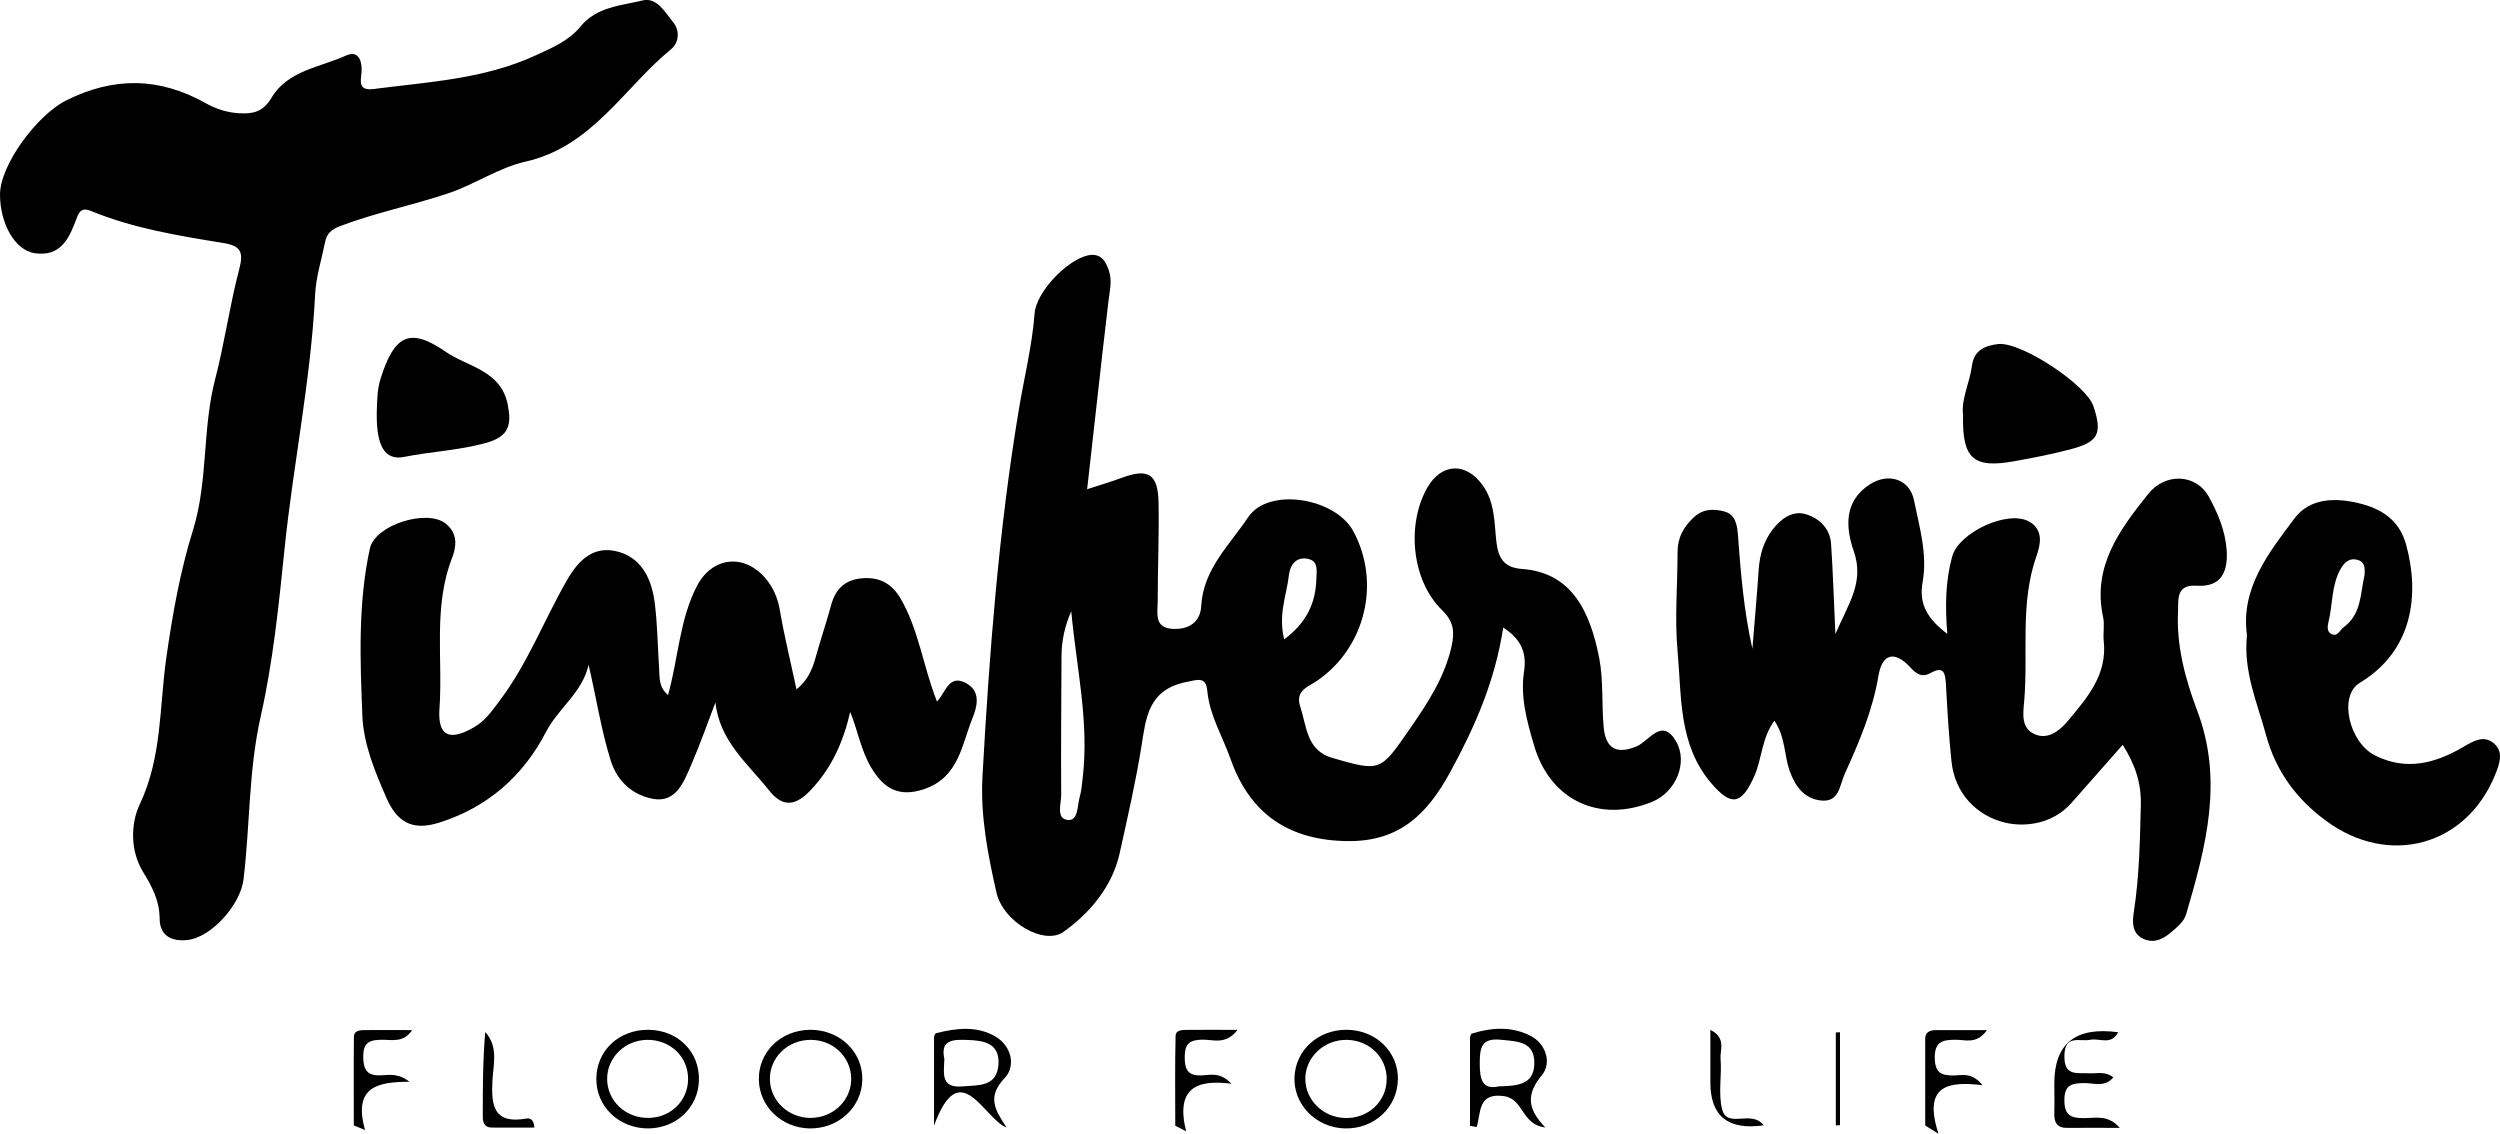 <?xml version="1.0" encoding="UTF-8"?><svg id="uuid-0cfd5030-937a-4c44-935c-1b830815de9d" xmlns="http://www.w3.org/2000/svg" viewBox="0 0 233.18 105.75"><g id="uuid-a9aab466-ca1d-4741-b1de-012b715bad5f"><path d="M140.21,58.52c-.77,5.03-2.66,9.32-4.96,13.52-2.12,3.88-4.7,6.44-9.47,6.41-5.54-.03-9.2-2.53-11-7.65-.74-2.1-1.95-4.04-2.17-6.34-.13-1.36-.81-1.09-2.05-.83-3.46.74-3.68,3.34-4.09,5.95-.54,3.37-1.31,6.71-2.04,10.02-.65,2.96-2.69,5.53-5.26,7.33-1.79,1.26-5.61-.93-6.23-3.69-.81-3.56-1.51-7.17-1.3-10.87.64-11.48,1.51-22.93,3.41-34.29.49-2.93,1.22-5.84,1.45-8.84.15-2.03,3.04-5,4.97-5.42,1.22-.27,1.68.58,1.97,1.45.32.96.04,1.97-.07,2.97-.67,5.69-1.29,11.38-1.97,17.39,1.29-.42,2.27-.71,3.22-1.06,2.48-.92,3.39-.38,3.44,2.31.06,3.08-.08,6.16-.08,9.24,0,1.1-.37,2.48,1.5,2.54,1.52.04,2.49-.72,2.56-2.14.19-3.45,2.67-5.71,4.37-8.27,1.9-2.85,8.11-1.82,9.8,1.27,2.62,4.81,1.14,10.9-3.37,13.98-.85.58-2.06.91-1.56,2.42.61,1.84.57,4.07,2.98,4.77,4.51,1.3,4.48,1.28,7.23-2.7,1.67-2.41,3.27-4.83,3.91-7.75.27-1.24.23-2.24-.89-3.33-2.84-2.75-3.34-7.98-1.39-11.41,1.33-2.33,3.62-2.41,5.17-.24,1.15,1.6,1.08,3.47,1.28,5.27.18,1.54.72,2.42,2.4,2.54,4.64.33,6.35,3.99,7.19,8.3.41,2.11.22,4.32.42,6.48.19,2.03,1.28,2.53,3.1,1.75,1.15-.5,2.34-2.72,3.65-.45,1.16,2.01-.06,4.74-2.19,5.62-4.93,2.04-9.56-.1-11.06-5.26-.65-2.22-1.29-4.48-.93-6.87.24-1.57-.12-2.95-1.95-4.11ZM99.92,57.01c-.6,1.36-.9,2.73-.91,4.15-.02,4.32-.06,8.64-.03,12.97,0,.84-.5,2.22.6,2.35,1.02.11.89-1.35,1.13-2.16.16-.55.2-1.14.27-1.72.63-5.26-.59-10.39-1.06-15.57ZM119.78,59.63c2.09-1.55,2.93-3.37,3-5.62.02-.83.24-1.76-.95-1.91-1.09-.14-1.53.8-1.61,1.54-.21,1.86-1.02,3.68-.44,6Z" fill="#000" stroke-width="0"/><path d="M0,18.2c-.03-2.81,3.48-7.48,6.15-8.82,4.45-2.24,8.72-2.18,13.03.24.94.53,1.96.87,3.08.94,1.33.08,2.27-.1,3.07-1.45,1.51-2.54,4.53-2.83,6.95-3.93,1.31-.59,1.57.79,1.41,1.87-.14.96.08,1.39,1.17,1.25,5.11-.66,10.29-.92,15.09-3.13,1.53-.7,3.11-1.37,4.17-2.67,1.54-1.89,3.79-1.96,5.82-2.46,1.33-.33,2.11,1.14,2.86,2.05.6.73.57,1.86-.22,2.51-4.41,3.62-7.35,9.08-13.58,10.48-2.47.55-4.7,2.11-7.13,2.93-3.35,1.13-6.83,1.82-10.15,3.08-.84.32-1.25.72-1.4,1.5-.33,1.63-.85,3.25-.93,4.9-.4,8-2.05,15.85-2.86,23.8-.53,5.17-1.07,10.45-2.2,15.47-1.16,5.12-1,10.2-1.62,15.28-.28,2.34-3,5.42-5.27,5.64-1.42.14-2.54-.38-2.55-2-.01-1.66-.69-2.96-1.55-4.36-1.19-1.94-1.17-4.47-.31-6.29,2.09-4.4,1.83-9.1,2.48-13.67.58-4.05,1.28-8.04,2.5-11.95,1.41-4.56.85-9.43,2.06-14.05.88-3.38,1.35-6.86,2.24-10.24.43-1.63.15-2.19-1.51-2.46-4.18-.68-8.38-1.36-12.33-2.99-.8-.33-1.08.04-1.3.63-.69,1.87-1.47,3.7-3.97,3.31C1.38,23.31.03,20.89,0,18.2Z" fill="#000" stroke-width="0"/><path d="M165.5,67.22c-1.21,1.66-1.15,3.57-1.88,5.19-1.19,2.66-2.15,2.82-4,.65-3.09-3.61-2.76-8.09-3.15-12.33-.28-3.05,0-6.16,0-9.24,0-1.35.56-2.36,1.54-3.26.87-.8,1.85-.77,2.8-.53,1.04.27,1.22,1.23,1.29,2.19.26,3.54.55,7.07,1.35,10.62.2-2.47.42-4.94.59-7.41.1-1.36.45-2.6,1.3-3.71.76-1,1.83-1.75,2.97-1.46,1.27.33,2.38,1.28,2.48,2.81.17,2.56.25,5.12.4,8.4,1.25-2.89,2.71-4.85,1.72-7.71-.75-2.16-.98-4.67,1.51-6.26,1.74-1.11,3.7-.47,4.1,1.48.51,2.51,1.27,5.04.81,7.63-.36,1.98.35,3.36,2.3,4.85-.22-2.66-.16-4.96.45-7.21.61-2.26,5.23-4.42,7.22-3.25,1.33.78,1.01,2.15.66,3.15-1.58,4.45-.77,9.07-1.16,13.6-.1,1.13-.32,2.5,1,3.07,1.27.55,2.37-.41,3.05-1.22,1.79-2.14,3.72-4.32,3.37-7.48-.08-.74.1-1.52-.06-2.24-1.02-4.72,1.54-8.13,4.2-11.47,1.59-2,4.46-1.91,5.66.25.83,1.49,1.52,3.15,1.66,4.9.15,1.98-.4,3.57-2.82,3.4-1.94-.13-1.66,1.38-1.71,2.37-.17,3.21.68,6.35,1.78,9.26,2.49,6.56.81,12.73-1.01,18.97-.23.78-.83,1.21-1.4,1.71-.81.71-1.74,1.11-2.73.56-.96-.53-.9-1.56-.76-2.46.51-3.3.57-6.63.65-9.96.05-2.01-.51-3.74-1.69-5.61-1.65,1.87-3.21,3.63-4.76,5.4-1.71,1.95-4.29,2.34-6.29,1.84-2.54-.63-4.61-2.68-4.92-5.69-.25-2.4-.39-4.81-.52-7.22-.06-1.01-.2-1.72-1.42-1.03-.81.45-1.32.11-1.91-.53-1.44-1.56-2.61-1.3-2.96.78-.54,3.25-1.81,6.21-3.15,9.17-.49,1.09-.51,2.69-2.26,2.47-1.55-.19-2.38-1.36-2.88-2.77-.51-1.45-.38-3.11-1.4-4.64Z" fill="#000" stroke-width="0"/><path d="M87.4,65.43c.81-.86,1.09-2.53,2.64-1.75,1.45.74,1.14,2.13.67,3.29-1.02,2.53-1.28,5.55-4.54,6.64-2.34.78-3.75-.06-4.92-2.03-.95-1.6-1.23-3.41-1.95-5.18-.63,2.78-1.73,5.22-3.66,7.27-1.34,1.42-2.56,1.76-3.91.05-1.97-2.49-4.61-4.58-5-8.2-.74,1.92-1.41,3.86-2.23,5.75-.69,1.59-1.4,3.61-3.54,3.25-1.85-.32-3.37-1.55-4.01-3.62-.89-2.87-1.33-5.82-2.05-8.89-.59,2.6-2.81,4.02-3.98,6.27-2.11,4.07-5.4,7.01-9.96,8.45-2.56.81-3.96-.11-4.92-2.32-1.07-2.45-2.13-5-2.24-7.63-.21-5.21-.42-10.46.7-15.62.49-2.22,5.38-3.73,7.1-2.3,1.12.93.98,2.1.56,3.2-1.77,4.57-.84,9.36-1.17,14.05-.18,2.58.96,3.05,3.26,1.7,1.05-.61,1.67-1.55,2.38-2.49,2.6-3.45,4.12-7.49,6.25-11.2,1.17-2.04,2.65-3.34,4.98-2.6,2.09.67,2.93,2.61,3.2,4.65.27,2.06.28,4.15.42,6.23.06.79-.07,1.66.83,2.43.97-3.49,1.07-7.04,2.69-10.16,1.43-2.76,4.45-3.08,6.45-.67.69.84,1.1,1.8,1.29,2.92.4,2.36.98,4.7,1.55,7.38,1.33-1.09,1.61-2.34,1.95-3.55.41-1.44.89-2.86,1.28-4.3.42-1.56,1.34-2.41,2.99-2.52,1.59-.1,2.7.54,3.49,1.9,1.7,2.92,2.09,6.28,3.38,9.57Z" fill="#000" stroke-width="0"/><path d="M209.58,59.23c-.61-4.36,2.02-7.66,4.44-10.89,1.4-1.86,3.73-1.95,5.97-1.41,2.16.52,3.8,1.58,4.43,3.86,1.3,4.72.61,9.93-4.32,12.9-2.01,1.21-1,5.57,1.44,6.78,2.92,1.46,5.63.72,8.23-.81.99-.58,1.98-1.15,2.92-.25.83.79.44,1.84.06,2.8-2.7,6.72-9.93,8.66-15.78,4.36-2.81-2.06-4.7-4.67-5.6-7.97-.82-3.03-2.15-5.97-1.79-9.37ZM220.55,53.67c.02-.58.09-1.22-.62-1.44-.74-.23-1.24.18-1.6.81-.89,1.55-.74,3.33-1.15,4.98-.09.37-.16.9.26,1.11.6.3.78-.35,1.15-.62,1.67-1.22,1.56-3.13,1.95-4.85Z" fill="#000" stroke-width="0"/><path d="M183.1,38.72c-.2-1.45.61-2.98.83-4.62.2-1.46,1.24-1.87,2.45-2.01,2.11-.24,8.21,3.78,8.88,5.8.84,2.53.47,3.32-2.04,3.99-1.76.47-3.55.82-5.35,1.14-3.8.69-4.87-.23-4.77-4.31Z" fill="#000" stroke-width="0"/><path d="M35.14,38.51c.04-1.07.02-2.13.36-3.2,1.26-3.99,2.67-4.86,6.07-2.5,2,1.39,5.14,1.72,5.78,4.89.39,1.94.14,3.03-2.08,3.63-2.51.68-5.08.79-7.6,1.29-1.79.35-2.57-1.04-2.53-4.11Z" fill="#000" stroke-width="0"/><path d="M75.58,96.05c2.74,0,4.88,2.03,4.85,4.63-.03,2.59-2.23,4.62-4.93,4.57-2.6-.05-4.67-2.04-4.72-4.53-.06-2.6,2.06-4.66,4.81-4.67ZM75.61,96.99c-2.16,0-3.87,1.69-3.8,3.75.07,1.97,1.73,3.52,3.78,3.53,2.15,0,3.87-1.68,3.8-3.75-.06-1.98-1.72-3.53-3.77-3.53Z" fill="#000" stroke-width="0"/><path d="M130.38,100.7c-.04,2.6-2.23,4.62-4.94,4.55-2.69-.06-4.82-2.24-4.7-4.8.11-2.5,2.19-4.4,4.83-4.4,2.74,0,4.86,2.04,4.82,4.65ZM125.66,96.99c-2.15-.05-3.93,1.62-3.91,3.67.02,1.96,1.67,3.56,3.71,3.62,2.17.06,3.89-1.56,3.88-3.67-.01-2-1.61-3.57-3.68-3.62Z" fill="#000" stroke-width="0"/><path d="M144.14,105.16c-2.24-.25-2-2.65-3.85-2.92-2.45-.35-2.15,1.49-2.55,2.88-.21-.04-.42-.07-.63-.11,0-2.72,0-5.44,0-8.16,0-.15.07-.41.16-.44,1.86-.59,3.76-.69,5.5.21,1.49.78,1.94,2.58,1.06,3.64-1.45,1.75-1.43,3.11.31,4.9ZM139.77,101.33c1.73-.05,3.28-.13,3.34-2.08.06-2.13-1.57-2.11-3.12-2.27-1.83-.19-1.97.76-1.97,2.21,0,1.49.23,2.48,1.76,2.14Z" fill="#000" stroke-width="0"/><path d="M60.51,96.05c2.75.04,4.77,2.08,4.68,4.75-.08,2.53-2.13,4.44-4.75,4.45-2.71,0-4.84-2.04-4.82-4.65.02-2.62,2.13-4.59,4.9-4.55ZM60.51,104.27c2.07-.04,3.65-1.6,3.67-3.61.02-2.1-1.69-3.72-3.86-3.67-2.05.05-3.68,1.65-3.69,3.61-.02,2.07,1.72,3.71,3.89,3.67Z" fill="#000" stroke-width="0"/><path d="M87.12,105.01c0-2.74,0-5.48,0-8.22,0-.15.1-.4.19-.42,1.87-.48,3.8-.7,5.52.3,1.55.9,1.92,2.79.88,3.88-1.66,1.75-.93,2.94.18,4.62-2.17-.85-4.35-6.85-6.78-.15ZM88.08,98.81c-.04,1.32-.36,2.7,1.7,2.52,1.5-.13,3.21.06,3.35-2.06.12-1.94-1.32-2.22-2.85-2.27-1.36-.05-2.62-.06-2.19,1.81Z" fill="#000" stroke-width="0"/><path d="M197.71,105.2c-1.62,0-3.25-.02-4.87,0-1.02.02-1.26-.53-1.23-1.41.03-.91,0-1.83,0-2.74q0-5.58,5.95-4.77c-.63,1.25-1.75.53-2.58.7-1,.21-2.4-.54-2.43,1.5-.03,1.94,1.19,1.56,2.31,1.63.71.04,1.48-.23,2.25.38-.78.96-1.84.52-2.71.53-1.14.02-1.86.15-1.85,1.6,0,1.37.56,1.67,1.78,1.67,1.11,0,2.29-.35,3.38.9Z" fill="#000" stroke-width="0"/><path d="M114.86,101.08c-3.18-.4-5.24.34-4.23,4.44-.34-.17-.68-.35-1.01-.52,0-2.79-.04-5.59.03-8.38.02-.61.73-.55,1.22-.56,1.4-.02,2.8,0,4.56,0-1.11,1.45-2.32.88-3.31.91-1.16.03-1.6.37-1.62,1.58-.01,1.27.33,1.83,1.68,1.75.78-.05,1.65-.3,2.68.78Z" fill="#000" stroke-width="0"/><path d="M38.45,96.07c-.8,1.18-1.8.92-2.71.91-1.14,0-1.88.14-1.86,1.59.01,1.3.44,1.81,1.74,1.72.77-.05,1.61-.16,2.57.61-2.89,0-5.3.42-4.14,4.5-.35-.14-.7-.28-1.05-.43,0-2.76-.02-5.52.01-8.28,0-.52.5-.61.92-.61,1.51-.01,3.02,0,4.52,0Z" fill="#000" stroke-width="0"/><path d="M184.93,101.22c-3.21-.39-5.61-.01-4.12,4.53l-1.24-.77c0-2.7,0-5.41,0-8.11,0-.64.49-.79,1.03-.79,1.46,0,2.93,0,4.73,0-.97,1.36-2.04.89-2.9.9-1.25,0-2,.16-1.97,1.73.03,1.42.68,1.62,1.84,1.6.74-.01,1.62-.33,2.63.93Z" fill="#000" stroke-width="0"/><path d="M49.86,105.17c-1.34,0-2.68.01-4.01,0-.64,0-.82-.46-.82-1.01,0-2.63,0-5.26.23-7.9,1.25,1.37.75,3.04.67,4.53-.13,2.42.17,4.07,3.17,3.54.27-.05.69,0,.75.86Z" fill="#000" stroke-width="0"/><path d="M164.51,104.96q-4.98.72-4.98-3.99c0-1.56,0-3.11,0-4.91,1.51.75.88,1.87.95,2.7.13,1.56-.23,3.21.14,4.69.48,1.88,2.73,0,3.88,1.51Z" fill="#000" stroke-width="0"/><path d="M171.23,104.97v-8.67c.13,0,.26-.01.39-.02v8.67c-.13,0-.26.01-.39.02Z" fill="#000" stroke-width="0"/></g></svg>